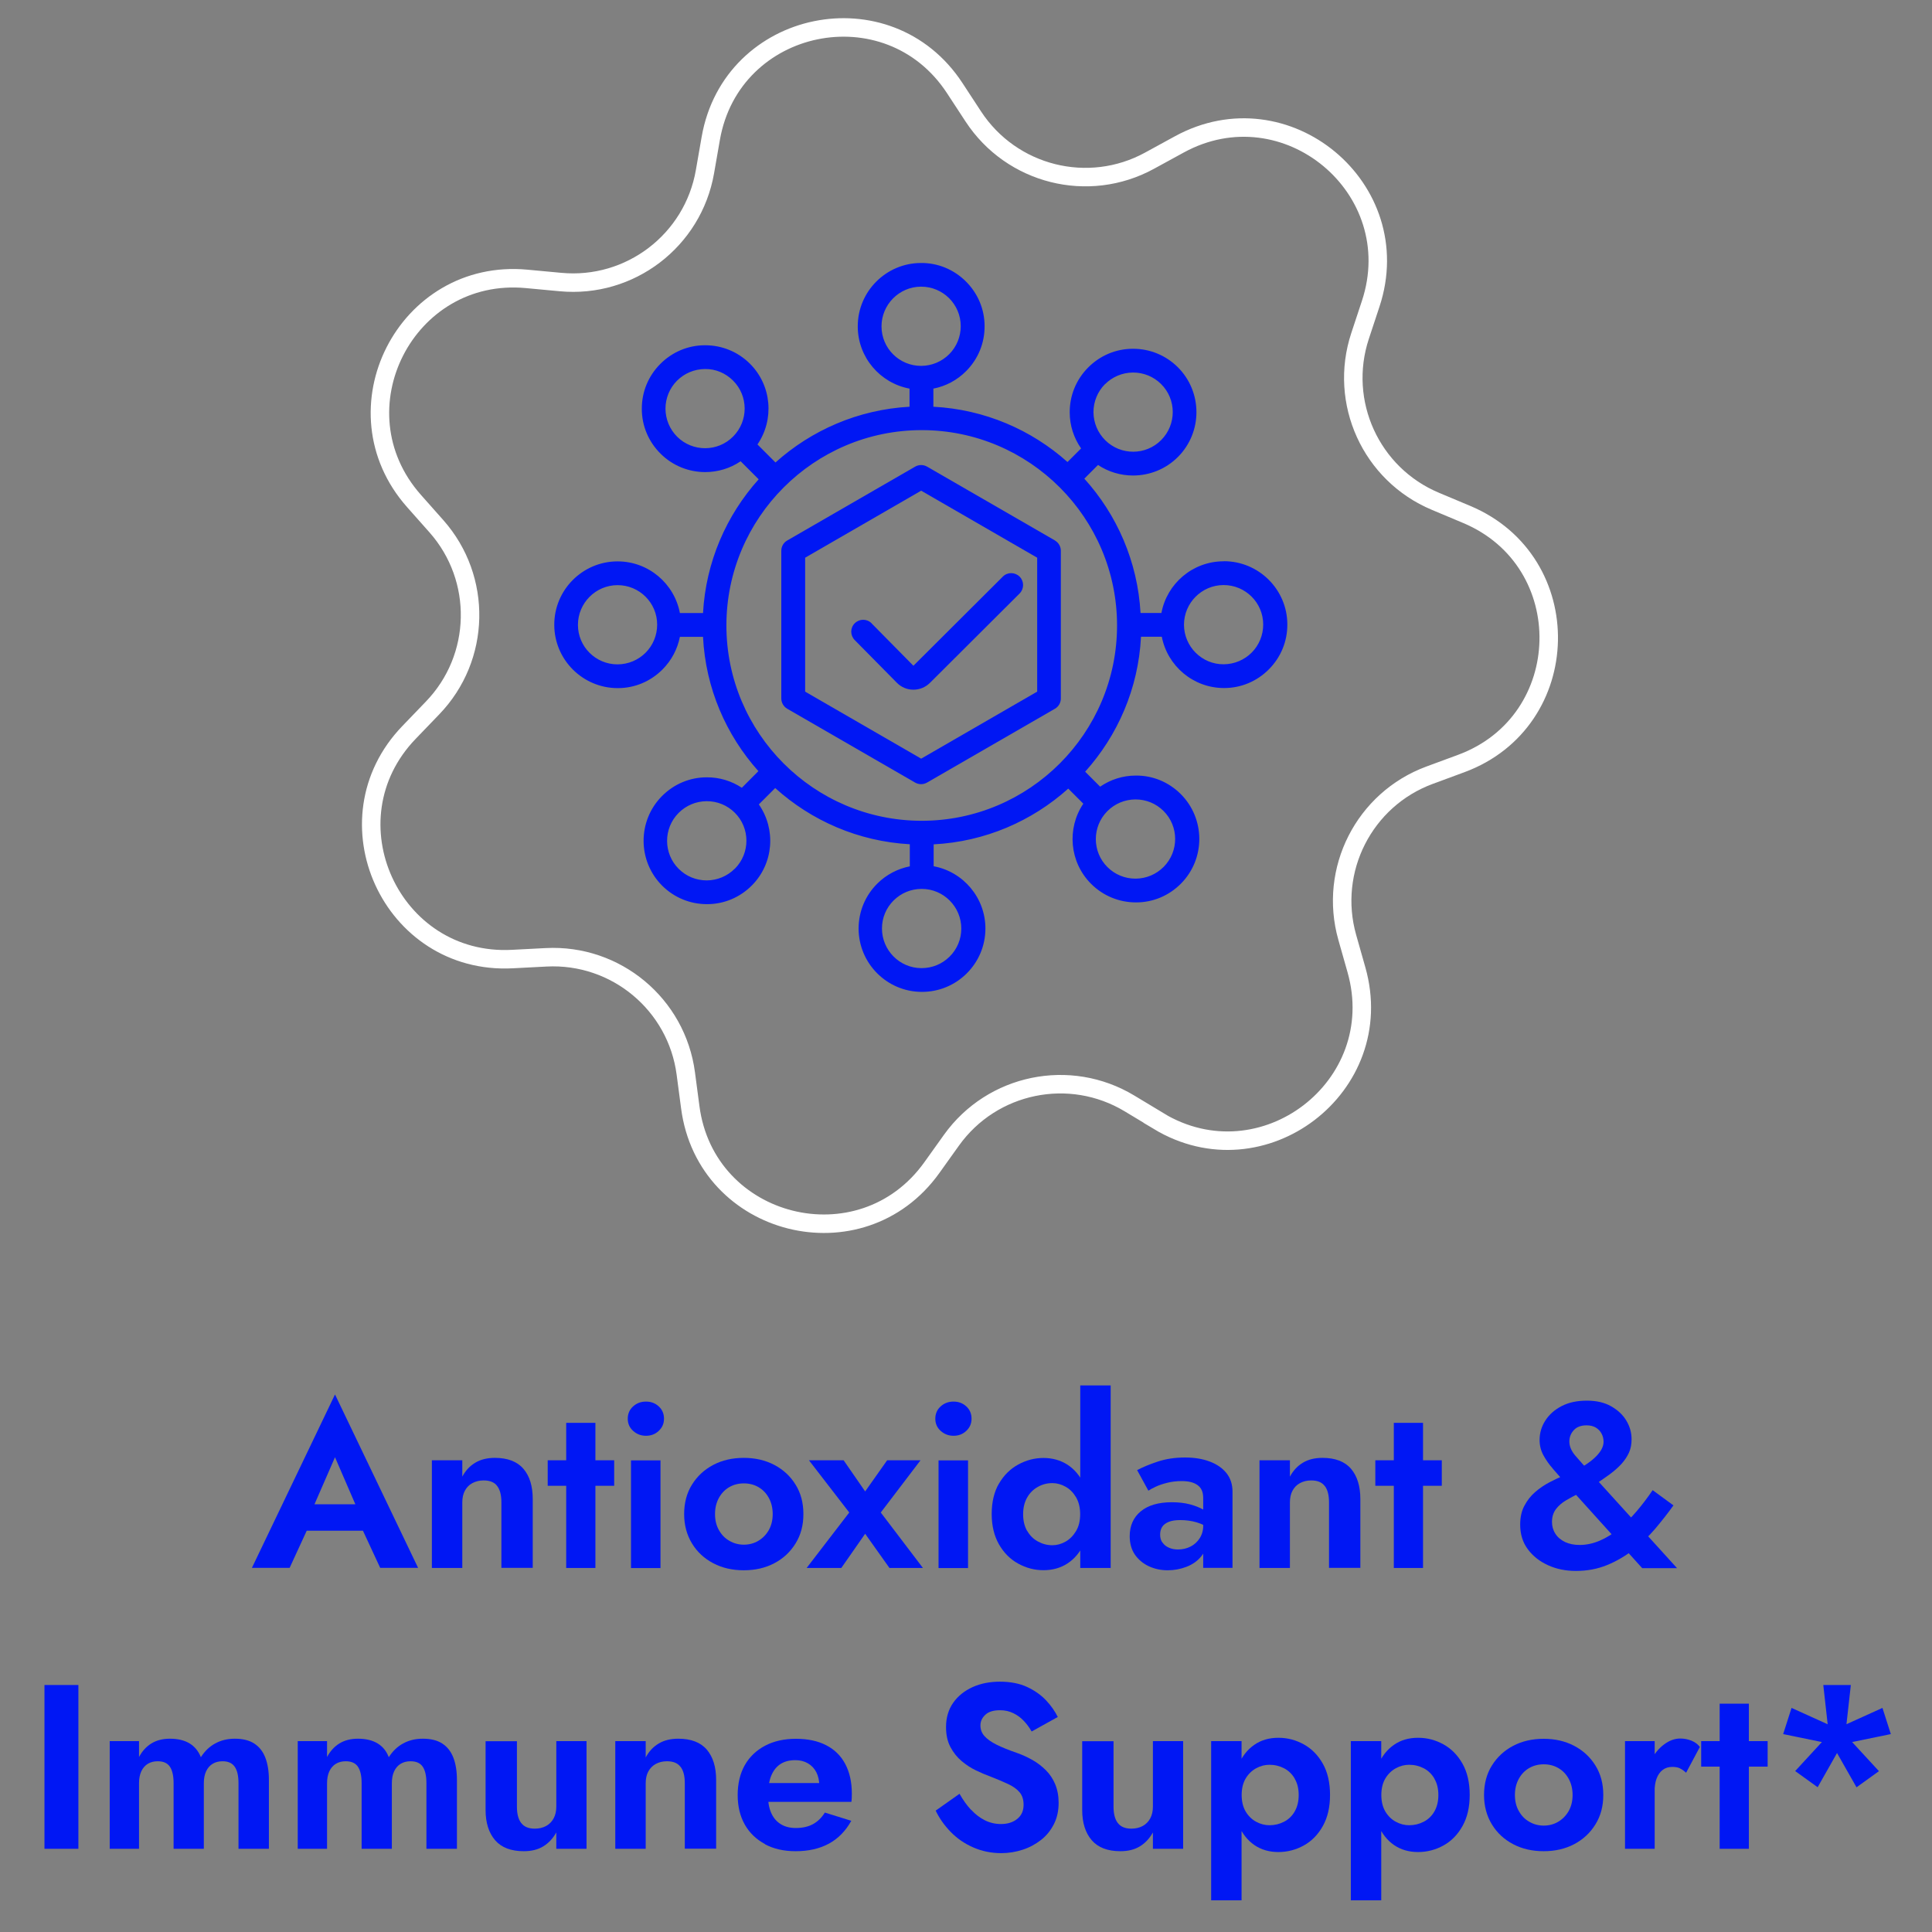 <svg viewBox="0 0 209 209" xmlns="http://www.w3.org/2000/svg" data-sanitized-data-name="Layer 1" data-name="Layer 1" id="Layer_1"><rect x="0" y="0" width="209" height="209" fill="#808080" stroke="none"/>
  <defs>
    <style>
      .cls-1 {
        fill: none;
        stroke: #fff;
        stroke-miterlimit: 10;
        stroke-width: 2px;
      }

      .cls-2 {
        fill: #0017f4;
        stroke-width: 0px;
      }
    </style>
  </defs>
  <g>
    <path d="m33.58,163.74l.08.81-2.33,5.06h-4.08l8.99-18.76,8.99,18.76h-4.1l-2.28-4.91.05-.91-2.66-6.15-2.66,6.1Zm-1.54-1.01h8.51l.43,2.86h-9.37l.43-2.86Z" class="cls-2"></path>
    <path d="m53.79,160.76c-.3-.41-.79-.61-1.47-.61-.46,0-.86.1-1.22.29s-.62.47-.81.82c-.19.35-.28.78-.28,1.27v7.09h-3.29v-11.65h3.29v1.77c.35-.66.82-1.16,1.41-1.51.58-.35,1.29-.52,2.11-.52,1.38,0,2.41.39,3.09,1.18s1.01,1.88,1.01,3.28v7.44h-3.39v-7.09c0-.78-.15-1.37-.46-1.77Z" class="cls-2"></path>
    <path d="m66.44,157.97v2.76h-7.19v-2.76h7.19Zm-2.03-4.05v15.7h-3.16v-15.7h3.16Z" class="cls-2"></path>
    <path d="m68.49,152.14c.39-.35.85-.52,1.39-.52s1,.17,1.38.52.57.79.57,1.33-.19.96-.57,1.32-.84.53-1.38.53-1-.18-1.39-.53-.58-.79-.58-1.32.19-.98.58-1.33Zm2.96,5.84v11.65h-3.19v-11.65h3.19Z" class="cls-2"></path>
    <path d="m74.86,160.6c.57-.91,1.33-1.62,2.3-2.13.97-.51,2.07-.76,3.3-.76s2.33.25,3.3.76c.97.51,1.74,1.22,2.3,2.13.57.91.85,1.97.85,3.19s-.28,2.26-.85,3.18c-.57.92-1.33,1.63-2.3,2.14-.97.51-2.07.76-3.3.76s-2.33-.25-3.3-.76c-.97-.51-1.74-1.22-2.3-2.14-.56-.92-.85-1.98-.85-3.18s.28-2.28.85-3.19Zm2.91,4.92c.28.5.65.89,1.13,1.16.47.28,1,.42,1.57.42s1.1-.14,1.57-.42c.47-.28.85-.67,1.13-1.16.28-.5.42-1.08.42-1.73s-.14-1.24-.42-1.75c-.28-.51-.65-.89-1.13-1.17-.47-.27-1-.4-1.57-.4s-1.1.13-1.57.4c-.47.27-.85.66-1.13,1.17-.28.51-.42,1.09-.42,1.75s.14,1.24.42,1.73Z" class="cls-2"></path>
    <path d="m99.58,157.97l-4.3,5.65,4.56,6h-3.62l-2.63-3.7-2.58,3.7h-3.75l4.61-6-4.36-5.65h3.75l2.33,3.37,2.38-3.37h3.62Z" class="cls-2"></path>
    <path d="m101.76,152.14c.39-.35.85-.52,1.39-.52s1,.17,1.38.52.57.79.57,1.33-.19.96-.57,1.32-.84.53-1.38.53-1-.18-1.39-.53c-.39-.35-.58-.79-.58-1.32s.19-.98.58-1.33Zm2.96,5.84v11.65h-3.19v-11.65h3.19Z" class="cls-2"></path>
    <path d="m108.07,160.49c.52-.9,1.22-1.59,2.08-2.06.86-.47,1.77-.71,2.73-.71s1.84.24,2.6.73c.75.49,1.34,1.19,1.77,2.09.43.9.65,1.99.65,3.25s-.21,2.33-.65,3.24c-.43.91-1.02,1.61-1.77,2.1-.75.49-1.62.73-2.6.73s-1.87-.24-2.73-.71c-.86-.47-1.55-1.16-2.08-2.08-.52-.91-.79-2.01-.79-3.29s.26-2.4.79-3.3Zm3.04,5.1c.29.51.67.89,1.16,1.16.49.27,1.01.41,1.57.41.49,0,.97-.13,1.43-.39.46-.26.84-.65,1.14-1.15.3-.51.44-1.11.44-1.82s-.15-1.32-.44-1.82c-.3-.51-.67-.89-1.14-1.15-.46-.26-.94-.39-1.43-.39-.56,0-1.08.13-1.57.41-.49.27-.88.66-1.16,1.16-.29.51-.43,1.11-.43,1.8s.14,1.29.43,1.8Zm9.04-15.72v19.75h-3.29v-19.75h3.29Z" class="cls-2"></path>
    <path d="m125.76,166.87c.17.25.4.43.7.56.29.13.62.19.97.19.51,0,.96-.11,1.37-.32s.73-.51.99-.91c.25-.4.38-.87.38-1.43l.41,1.52c0,.74-.21,1.37-.62,1.87-.41.51-.95.89-1.6,1.14-.65.25-1.33.38-2.04.38s-1.4-.14-2.03-.43c-.62-.29-1.13-.71-1.51-1.25-.38-.55-.57-1.22-.57-2.01,0-1.13.4-2.03,1.19-2.68.79-.66,1.92-.99,3.37-.99.74,0,1.4.08,1.96.23s1.04.34,1.43.56c.39.22.67.43.84.63v1.52c-.46-.34-.97-.59-1.53-.76-.57-.17-1.16-.25-1.79-.25-.51,0-.92.06-1.24.19-.32.13-.56.3-.71.53s-.23.51-.23.85.08.63.25.87Zm-2.74-7.84c.61-.32,1.35-.63,2.23-.92.88-.29,1.86-.44,2.94-.44,1,0,1.88.14,2.66.43.78.29,1.38.71,1.82,1.25.44.55.66,1.22.66,2.01v8.25h-3.17v-7.57c0-.32-.05-.59-.15-.82-.1-.23-.26-.42-.47-.57-.21-.15-.46-.26-.75-.33s-.61-.1-.96-.1c-.54,0-1.06.06-1.54.18s-.91.26-1.27.43-.62.31-.79.43l-1.22-2.23Z" class="cls-2"></path>
    <path d="m143.31,160.76c-.3-.41-.79-.61-1.47-.61-.46,0-.86.1-1.21.29-.36.19-.62.47-.81.82s-.28.78-.28,1.27v7.09h-3.29v-11.65h3.29v1.77c.36-.66.82-1.16,1.41-1.51.58-.35,1.29-.52,2.11-.52,1.38,0,2.41.39,3.09,1.18.67.79,1.01,1.88,1.01,3.28v7.44h-3.39v-7.09c0-.78-.15-1.37-.46-1.77Z" class="cls-2"></path>
    <path d="m155.97,157.97v2.76h-7.19v-2.76h7.19Zm-2.03-4.05v15.7h-3.16v-15.7h3.16Z" class="cls-2"></path>
    <path d="m167.97,158.86c-.39-.44-.72-.91-1-1.42-.28-.51-.42-1.06-.42-1.67,0-.76.21-1.46.63-2.11.42-.65,1.01-1.17,1.77-1.56.76-.39,1.66-.58,2.71-.58s1.91.2,2.63.61,1.27.92,1.65,1.56.56,1.3.56,2.01c0,.54-.09,1.02-.28,1.44-.19.42-.46.83-.81,1.22-.36.39-.79.77-1.29,1.14-.51.37-1.1.78-1.77,1.22-.46.29-.94.55-1.46.8-.52.24-1,.5-1.46.77-.46.27-.83.59-1.11.96s-.43.83-.43,1.39c0,.47.12.9.37,1.28.24.38.59.67,1.04.89.45.21.97.32,1.58.32.74,0,1.47-.16,2.19-.47.72-.31,1.41-.74,2.08-1.29.67-.55,1.3-1.18,1.91-1.9.61-.72,1.18-1.47,1.72-2.27l2.25,1.65c-.59.83-1.25,1.66-1.96,2.51-.72.84-1.51,1.61-2.38,2.29-.87.68-1.82,1.24-2.85,1.66s-2.15.63-3.37.63c-1.08,0-2.08-.2-2.99-.61-.91-.41-1.64-.98-2.2-1.73s-.83-1.64-.83-2.67c0-.79.15-1.48.46-2.05.3-.57.69-1.07,1.17-1.48.47-.41.99-.76,1.54-1.05s1.09-.54,1.61-.75c.52-.21.95-.4,1.3-.57.95-.49,1.67-1,2.18-1.53.51-.53.76-1.04.76-1.53,0-.32-.07-.62-.22-.89-.14-.27-.35-.48-.62-.65-.27-.16-.6-.24-.99-.24-.61,0-1.07.17-1.39.52-.32.35-.48.76-.48,1.23,0,.52.22,1.04.67,1.56.45.52.98,1.12,1.61,1.81l9.37,10.33h-3.77l-8.56-9.49c-.35-.41-.73-.83-1.11-1.27Z" class="cls-2"></path>
    <path d="m8.48,182.28v17.72h-3.67v-17.72h3.67Z" class="cls-2"></path>
    <path d="m29.09,200h-3.29v-7.09c0-.79-.13-1.39-.41-1.79s-.71-.59-1.32-.59c-.41,0-.76.09-1.06.27-.3.18-.54.45-.71.81-.17.36-.25.8-.25,1.3v7.09h-3.27v-7.09c0-.79-.13-1.39-.4-1.79-.27-.4-.71-.59-1.32-.59-.41,0-.76.09-1.06.27-.3.18-.54.45-.71.81-.17.36-.25.8-.25,1.3v7.09h-3.17v-11.65h3.17v1.72c.34-.64.79-1.13,1.34-1.47.56-.34,1.22-.51,2-.51.86,0,1.57.17,2.13.51.56.34.96.84,1.22,1.49.42-.66.94-1.16,1.56-1.49.62-.34,1.32-.51,2.11-.51.86,0,1.56.17,2.1.52.54.35.94.85,1.2,1.52s.39,1.47.39,2.42v7.44Z" class="cls-2"></path>
    <path d="m49.42,200h-3.29v-7.09c0-.79-.13-1.39-.4-1.79-.27-.4-.71-.59-1.32-.59-.41,0-.76.09-1.06.27-.3.18-.54.45-.71.81-.17.36-.25.8-.25,1.3v7.09h-3.27v-7.09c0-.79-.13-1.39-.4-1.79-.27-.4-.71-.59-1.32-.59-.41,0-.76.09-1.06.27-.3.18-.54.45-.71.81-.17.36-.25.8-.25,1.3v7.09h-3.17v-11.65h3.17v1.72c.34-.64.79-1.13,1.34-1.47.56-.34,1.22-.51,2-.51.86,0,1.57.17,2.13.51.56.34.96.84,1.21,1.49.42-.66.94-1.16,1.56-1.49.62-.34,1.32-.51,2.12-.51.86,0,1.56.17,2.1.52.54.35.94.85,1.2,1.52.26.67.39,1.47.39,2.42v7.44Z" class="cls-2"></path>
    <path d="m56.38,197.2c.3.41.79.62,1.47.62.47,0,.88-.1,1.23-.29.35-.19.62-.47.81-.82.19-.35.29-.78.29-1.27v-7.09h3.27v11.65h-3.27v-1.77c-.37.66-.84,1.16-1.42,1.51-.57.35-1.28.52-2.1.52-1.38,0-2.42-.4-3.1-1.19-.68-.79-1.03-1.88-1.03-3.27v-7.44h3.39v7.09c0,.76.15,1.35.46,1.76Z" class="cls-2"></path>
    <path d="m73.62,191.14c-.3-.41-.79-.61-1.47-.61-.46,0-.86.1-1.21.29s-.62.47-.81.82-.28.78-.28,1.27v7.09h-3.29v-11.65h3.29v1.77c.35-.66.82-1.16,1.41-1.51.58-.35,1.29-.52,2.11-.52,1.38,0,2.41.39,3.09,1.18.67.79,1.01,1.88,1.01,3.28v7.44h-3.39v-7.09c0-.78-.15-1.37-.46-1.77Z" class="cls-2"></path>
    <path d="m82.76,199.49c-.95-.51-1.68-1.21-2.19-2.11-.51-.9-.77-1.97-.77-3.2s.26-2.33.77-3.23c.51-.9,1.25-1.6,2.19-2.1.95-.5,2.06-.75,3.34-.75s2.38.23,3.28.7c.9.46,1.59,1.14,2.06,2.03.47.89.71,1.95.71,3.2,0,.15,0,.31-.01.48s-.02.3-.04.41h-10.43v-2.03h7.57l-.89,1.16c.07-.1.13-.24.19-.42.06-.18.09-.33.09-.44,0-.57-.11-1.06-.32-1.47s-.51-.73-.9-.96-.84-.35-1.37-.35c-.64,0-1.18.14-1.61.42-.43.28-.76.69-.99,1.24-.23.55-.35,1.23-.37,2.04,0,.78.11,1.43.34,1.97.23.54.57.95,1.03,1.24.46.29,1,.43,1.65.43.72,0,1.35-.14,1.86-.42.51-.28.94-.7,1.28-1.25l2.86.89c-.61,1.1-1.41,1.92-2.42,2.47s-2.21.82-3.61.82c-1.27,0-2.37-.25-3.32-.76Z" class="cls-2"></path>
    <path d="m105.05,195.77c.45.49.94.87,1.48,1.14.54.27,1.12.41,1.75.41.73,0,1.32-.19,1.77-.56.46-.37.68-.88.68-1.52,0-.56-.14-1-.42-1.34s-.69-.64-1.24-.9c-.55-.26-1.22-.54-2.01-.85-.42-.15-.91-.36-1.46-.62-.55-.26-1.07-.6-1.56-1.01-.49-.41-.9-.92-1.22-1.52-.32-.6-.48-1.32-.48-2.17,0-1.01.26-1.89.77-2.62s1.22-1.3,2.1-1.7,1.88-.59,2.97-.59,2.11.19,2.92.57c.82.38,1.5.86,2.05,1.44.55.58.97,1.19,1.28,1.81l-2.83,1.57c-.24-.42-.52-.81-.85-1.15-.33-.35-.7-.62-1.13-.83s-.9-.32-1.44-.32c-.71,0-1.24.16-1.59.49s-.53.71-.53,1.15.14.82.43,1.15.73.64,1.32.94c.59.29,1.33.59,2.23.9.57.2,1.13.46,1.66.76s1.01.67,1.44,1.1.77.94,1.01,1.52c.24.58.37,1.25.37,2.01,0,.86-.17,1.63-.51,2.3s-.8,1.25-1.39,1.71-1.25.82-1.99,1.06c-.73.24-1.51.37-2.32.37-1.08,0-2.09-.21-3.03-.62-.94-.41-1.75-.97-2.44-1.68-.69-.71-1.23-1.48-1.62-2.3l2.58-1.82c.37.66.78,1.23,1.23,1.72Z" class="cls-2"></path>
    <path d="m120.92,197.2c.3.41.79.62,1.47.62.47,0,.88-.1,1.23-.29.35-.19.62-.47.81-.82s.29-.78.29-1.27v-7.09h3.27v11.65h-3.27v-1.77c-.37.66-.84,1.16-1.42,1.51s-1.27.52-2.1.52c-1.38,0-2.42-.4-3.1-1.19-.68-.79-1.03-1.88-1.03-3.27v-7.44h3.39v7.09c0,.76.15,1.35.46,1.76Z" class="cls-2"></path>
    <path d="m131.02,205.57v-17.22h3.29v17.22h-3.29Zm12.08-8.03c-.52.93-1.21,1.63-2.06,2.1-.85.47-1.77.71-2.75.71s-1.86-.25-2.6-.76c-.73-.51-1.3-1.22-1.7-2.15-.4-.93-.59-2.02-.59-3.27s.2-2.36.59-3.28c.4-.92.96-1.63,1.7-2.14.73-.51,1.6-.76,2.6-.76s1.89.24,2.75.71c.85.47,1.54,1.17,2.06,2.09.52.92.78,2.05.78,3.38s-.26,2.44-.78,3.37Zm-3.04-5.14c-.29-.49-.67-.86-1.15-1.11-.48-.25-1.01-.38-1.58-.38-.49,0-.97.12-1.43.37-.46.25-.84.61-1.14,1.1-.29.49-.44,1.09-.44,1.8s.15,1.31.44,1.8c.3.49.68.86,1.14,1.1.46.25.94.37,1.43.37.57,0,1.1-.13,1.58-.38.48-.25.87-.62,1.15-1.11s.43-1.08.43-1.77-.14-1.28-.43-1.77Z" class="cls-2"></path>
    <path d="m146.13,205.57v-17.22h3.29v17.22h-3.29Zm12.08-8.03c-.52.93-1.21,1.63-2.06,2.1-.85.47-1.77.71-2.75.71s-1.86-.25-2.6-.76c-.73-.51-1.3-1.22-1.7-2.15-.4-.93-.59-2.02-.59-3.27s.2-2.36.59-3.28c.4-.92.96-1.63,1.7-2.14.73-.51,1.6-.76,2.6-.76s1.89.24,2.75.71c.85.47,1.54,1.17,2.06,2.09.52.92.78,2.05.78,3.38s-.26,2.44-.78,3.37Zm-3.04-5.14c-.29-.49-.67-.86-1.15-1.11-.48-.25-1.01-.38-1.58-.38-.49,0-.97.12-1.43.37-.46.25-.84.61-1.14,1.1-.29.49-.44,1.09-.44,1.8s.15,1.31.44,1.8c.3.49.68.86,1.14,1.1.46.25.94.37,1.43.37.57,0,1.1-.13,1.58-.38.48-.25.87-.62,1.15-1.11s.43-1.08.43-1.77-.14-1.28-.43-1.77Z" class="cls-2"></path>
    <path d="m161.39,190.99c.57-.91,1.33-1.62,2.3-2.13.97-.51,2.07-.76,3.3-.76s2.33.25,3.3.76c.97.51,1.74,1.22,2.3,2.13.57.91.85,1.97.85,3.19s-.28,2.26-.85,3.18c-.57.92-1.33,1.63-2.3,2.14-.97.51-2.07.76-3.3.76s-2.33-.25-3.3-.76c-.97-.51-1.74-1.22-2.3-2.14-.56-.92-.85-1.98-.85-3.18s.28-2.28.85-3.19Zm2.91,4.92c.28.5.65.89,1.13,1.16.47.28,1,.42,1.57.42s1.1-.14,1.57-.42c.47-.28.85-.67,1.13-1.16.28-.5.42-1.08.42-1.73s-.14-1.24-.42-1.75c-.28-.51-.65-.89-1.13-1.17-.47-.27-1-.4-1.57-.4s-1.1.13-1.57.4c-.47.27-.85.66-1.13,1.17-.28.51-.42,1.09-.42,1.75s.14,1.24.42,1.73Z" class="cls-2"></path>
    <path d="m179,200h-3.21v-11.65h3.21v11.65Zm2.75-8.7c-.23-.11-.51-.16-.85-.16-.41,0-.75.11-1.04.33s-.5.53-.65.92-.22.87-.22,1.43l-.91-.91c0-.93.18-1.75.53-2.47.35-.72.82-1.29,1.39-1.72.57-.43,1.16-.65,1.77-.65.42,0,.82.08,1.2.23s.69.38.92.68l-1.49,2.79c-.22-.2-.44-.36-.67-.47Z" class="cls-2"></path>
    <path d="m191.22,188.35v2.76h-7.19v-2.76h7.19Zm-2.03-4.05v15.7h-3.16v-15.7h3.16Z" class="cls-2"></path>
    <path d="m193.81,184.76l5.19,2.35-.56,1.62-5.54-1.14.91-2.84Zm.38,6.84l3.85-4.18,1.37,1.01-2.78,4.91-2.43-1.75Zm6.03-9.32l-.63,5.65h-1.72l-.63-5.65h2.99Zm.61,11.06l-2.79-4.91,1.37-1.01,3.85,4.18-2.43,1.75Zm3.72-5.75l-5.54,1.14-.56-1.62,5.19-2.35.91,2.84Z" class="cls-2"></path>
  </g>
  <path d="m125.33,121.26l-3.14-1.89c-6.47-3.9-14.85-2.18-19.26,3.97l-2.13,2.98c-7.65,10.68-24.43,6.47-26.13-6.55l-.48-3.63c-.98-7.49-7.56-12.97-15.11-12.58l-3.66.19c-13.12.68-20.29-15.06-11.17-24.52l2.54-2.64c5.25-5.44,5.43-14,.42-19.66l-2.43-2.74c-8.71-9.84-.88-25.25,12.2-24.02l3.65.34c7.52.71,14.33-4.48,15.63-11.93l.63-3.61c2.26-12.94,19.2-16.43,26.39-5.44l2.01,3.07c4.14,6.32,12.44,8.41,19.07,4.78l3.22-1.76c11.53-6.3,24.82,4.77,20.7,17.24l-1.15,3.48c-2.37,7.18,1.18,14.97,8.15,17.89l3.38,1.42c12.11,5.08,11.75,22.37-.57,26.94l-3.44,1.27c-7.09,2.62-10.96,10.26-8.91,17.53l1,3.53c3.58,12.64-10.17,23.13-21.42,16.35Z" class="cls-1"></path>
  <g>
    <path d="m94.29,67.43c-.5-.51-1.31-.51-1.82-.01-.51.5-.51,1.31-.01,1.82l4.56,4.62c.47.48,1.11.75,1.78.75h.01c.67,0,1.3-.26,1.78-.73l9.71-9.68c.5-.5.5-1.32,0-1.82-.5-.5-1.32-.51-1.82,0l-9.67,9.64-4.52-4.58Z" class="cls-2"></path>
    <path d="m114.13,58.47l-13.84-7.99c-.4-.23-.89-.23-1.29,0l-13.84,7.99c-.4.23-.64.65-.64,1.11v15.98c0,.46.25.88.64,1.11l13.84,7.99c.2.11.42.17.64.17s.44-.06.64-.17l13.84-7.99c.4-.23.64-.65.64-1.11v-15.98c0-.46-.25-.88-.64-1.11Zm-1.93,16.35l-12.55,7.25-12.55-7.25v-14.49l12.55-7.25,12.55,7.25v14.49Z" class="cls-2"></path>
    <path d="m132.37,60.72h-.02c-3.34.01-6.12,2.42-6.71,5.59h-2.26c-.31-5.57-2.56-10.64-6.08-14.53l1.48-1.48c1.14.76,2.47,1.14,3.79,1.14,1.76,0,3.53-.67,4.87-2.02h0c2.66-2.68,2.65-7.03-.03-9.7-1.29-1.28-3.01-1.99-4.83-1.99h-.03c-1.83,0-3.55.73-4.84,2.03-1.29,1.3-2,3.02-1.99,4.86,0,1.41.44,2.75,1.23,3.89l-1.47,1.47c-3.9-3.48-8.95-5.69-14.51-5.98v-1.96c1.34-.26,2.57-.91,3.55-1.9,1.29-1.3,2-3.02,1.99-4.86,0-1.83-.73-3.55-2.03-4.84-1.3-1.29-3.03-2.01-4.86-1.99-3.78.01-6.85,3.1-6.83,6.88.01,3.34,2.43,6.12,5.6,6.71v1.96c-5.56.31-10.61,2.54-14.5,6.03l-1.95-1.95c1.83-2.68,1.56-6.37-.82-8.74-1.29-1.28-3.01-1.99-4.83-1.99h-.03c-1.83,0-3.55.73-4.84,2.03-1.29,1.3-2,3.02-1.99,4.86,0,1.83.73,3.55,2.03,4.84h0c1.34,1.33,3.08,1.99,4.83,1.99,1.34,0,2.68-.39,3.83-1.17l1.95,1.95c-3.49,3.89-5.71,8.92-6.02,14.47h-2.5c-.6-3.18-3.39-5.59-6.74-5.59h-.02c-3.78.01-6.85,3.1-6.83,6.88.01,3.77,3.09,6.83,6.86,6.83h.02c1.83,0,3.55-.73,4.84-2.03.97-.98,1.61-2.2,1.87-3.52h2.5c.28,5.57,2.5,10.63,5.99,14.53l-1.79,1.8c-1.12-.74-2.43-1.14-3.8-1.13-1.83,0-3.55.73-4.84,2.03-2.66,2.68-2.65,7.03.03,9.7,1.29,1.28,3.01,1.99,4.83,1.99h.03c1.83,0,3.55-.73,4.84-2.03,2.37-2.39,2.61-6.09.75-8.76l1.77-1.77c3.9,3.52,8.97,5.77,14.56,6.08v2.39c-1.32.26-2.54.9-3.51,1.86-1.3,1.29-2.02,3.01-2.03,4.84-.01,3.78,3.05,6.87,6.83,6.88h.03c1.82,0,3.54-.71,4.83-1.99,1.3-1.29,2.02-3.01,2.03-4.84.01-3.36-2.41-6.17-5.6-6.76v-2.37c5.58-.29,10.65-2.52,14.56-6.03l1.63,1.63c-1.8,2.67-1.51,6.34.86,8.69,1.29,1.28,3.01,1.99,4.83,1.99h.03c1.83,0,3.55-.73,4.84-2.03,2.66-2.68,2.65-7.03-.03-9.7-1.3-1.29-3.02-2.01-4.86-1.99-1.4,0-2.73.43-3.85,1.2l-1.62-1.62c3.52-3.92,5.76-9,6.04-14.6h2.25c.61,3.16,3.4,5.55,6.73,5.55h.02c1.83,0,3.55-.73,4.84-2.03,1.29-1.3,2-3.02,1.99-4.86-.01-3.77-3.09-6.83-6.86-6.83Zm-62.52,9.88c-.81.81-1.88,1.26-3.03,1.27h-.02c-2.36,0-4.28-1.91-4.28-4.27,0-2.36,1.91-4.29,4.27-4.3h.02c2.36,0,4.28,1.91,4.28,4.27,0,1.14-.44,2.22-1.24,3.03Zm49.68-29.03c.81-.81,1.88-1.26,3.03-1.27h.02c1.14,0,2.21.44,3.02,1.24,1.68,1.66,1.69,4.38.02,6.06-1.66,1.68-4.38,1.69-6.06.02-.81-.81-1.26-1.88-1.27-3.03,0-1.14.44-2.22,1.24-3.03Zm-24.17-6.26c0-2.36,1.91-4.29,4.27-4.3h.02c2.36,0,4.28,1.91,4.28,4.27,0,1.14-.44,2.22-1.24,3.03-.81.81-1.88,1.26-3.03,1.27h-.02c-2.36,0-4.28-1.91-4.28-4.27Zm-22.1,11.94c-.81-.81-1.26-1.88-1.27-3.03,0-1.14.44-2.22,1.24-3.03.81-.81,1.88-1.26,3.03-1.27,1.15-.02,2.22.44,3.03,1.24,1.68,1.66,1.69,4.38.02,6.06-1.66,1.68-4.38,1.69-6.06.02Zm6.23,46.72c-.81.81-1.88,1.26-3.03,1.27-1.16,0-2.22-.44-3.03-1.24-1.68-1.66-1.69-4.38-.02-6.06.81-.81,1.88-1.26,3.03-1.27h.02c1.14,0,2.21.44,3.02,1.24,1.68,1.66,1.69,4.38.02,6.06Zm24.5,6.49c0,1.14-.45,2.22-1.27,3.03-.81.8-1.88,1.24-3.02,1.24h-.02c-2.36,0-4.28-1.94-4.27-4.3,0-1.14.45-2.22,1.27-3.03.81-.8,1.88-1.24,3.02-1.24h.02c2.36,0,4.28,1.94,4.27,4.3Zm18.83-13.98h.02c1.14,0,2.21.44,3.02,1.24,1.68,1.66,1.69,4.38.02,6.06-.81.81-1.88,1.26-3.03,1.27h-.02c-1.14,0-2.21-.44-3.02-1.24-1.68-1.66-1.69-4.38-.02-6.06.81-.81,1.88-1.26,3.03-1.27Zm-23.11,2.31s-.02,0-.03,0c0,0,0,0,0,0h0c-11.64-.02-21.1-9.49-21.1-21.13s9.48-21.13,21.13-21.13,21.13,9.48,21.13,21.13-9.48,21.13-21.13,21.13Zm35.7-18.2c-.81.81-1.88,1.26-3.03,1.27-2.36.02-4.29-1.91-4.3-4.27,0-2.36,1.91-4.29,4.27-4.3h.02c2.36,0,4.28,1.91,4.28,4.27,0,1.14-.44,2.22-1.24,3.03Z" class="cls-2"></path>
  </g>
</svg>